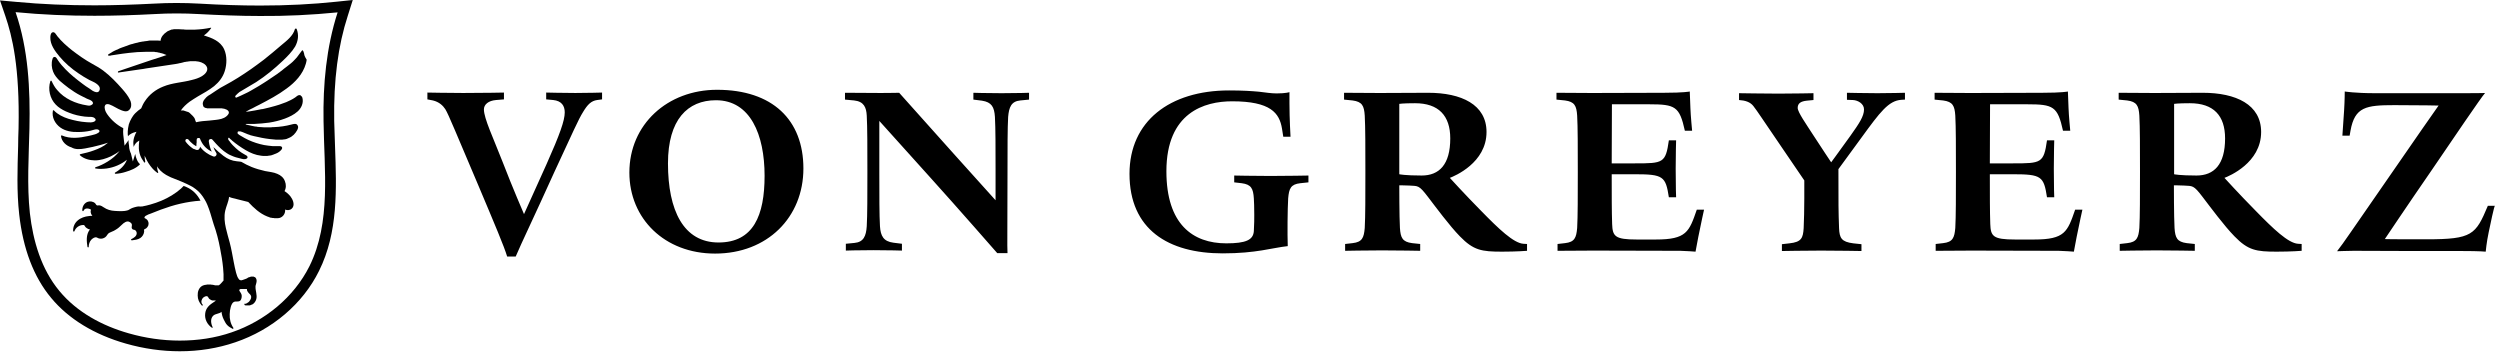 <?xml version="1.0" encoding="UTF-8" standalone="no"?>
<!-- Created with Inkscape (http://www.inkscape.org/) -->

<svg
   width="92.604mm"
   height="13.038mm"
   viewBox="0 0 92.604 13.038"
   version="1.1"
   id="svg1"
   xml:space="preserve"
   inkscape:version="1.3.2 (1:1.3.2+202311252150+091e20ef0f)"
   sodipodi:docname="greyerz-logo.svg"
   xmlns:inkscape="http://www.inkscape.org/namespaces/inkscape"
   xmlns:sodipodi="http://sodipodi.sourceforge.net/DTD/sodipodi-0.dtd"
   xmlns="http://www.w3.org/2000/svg"
   xmlns:svg="http://www.w3.org/2000/svg"><sodipodi:namedview
     id="namedview1"
     pagecolor="#505050"
     bordercolor="#eeeeee"
     borderopacity="1"
     inkscape:showpageshadow="0"
     inkscape:pageopacity="0"
     inkscape:pagecheckerboard="0"
     inkscape:deskcolor="#d1d1d1"
     inkscape:document-units="mm"
     inkscape:zoom="0.39518286"
     inkscape:cx="365.65351"
     inkscape:cy="191.0508"
     inkscape:window-width="1920"
     inkscape:window-height="1015"
     inkscape:window-x="0"
     inkscape:window-y="0"
     inkscape:window-maximized="1"
     inkscape:current-layer="layer1" /><defs
     id="defs1" /><g
     inkscape:label="Layer 1"
     inkscape:groupmode="layer"
     id="layer1"
     transform="translate(-60.33,-115.064)"><g
       fill="#d2ab66"
       fill-rule="nonzero"
       id="g3"
       transform="matrix(0.079,0,0,0.079,60.33,115.064)"
       style="fill:#000000;fill-opacity:1"><path
         d="m 61.8,106 c -0.1,0.4 -0.1,0.9 0.1,1.2 0.3,0.5 0.7,0.5 1.2,0.6 0.6,0.2 0.9,0.8 1,1.4 0.1,1.5 -1.4,2.4 -2.5,2.9 -0.3,0.2 -0.1,0.6 0.2,0.6 1.4,-0.2 2.8,-0.3 4,-1.1 1,-0.7 1.7,-1.8 1.8,-3.1 0,-0.3 -0.2,-0.8 0.1,-1 0.2,-0.2 0.6,-0.2 0.8,-0.4 0.4,-0.3 0.8,-0.8 1,-1.3 0.4,-1.1 0.1,-2.3 -0.8,-3 -0.2,-0.2 -0.4,-0.3 -0.7,-0.4 -0.6,-0.4 -0.1,-0.9 0.3,-1.2 0.8,-0.5 1.6,-0.8 2.5,-1.1 1.5,-0.6 3.1,-1.2 4.6,-1.8 3,-1.1 6.1,-2.1 9.2,-2.8 3.1,-0.7 6.2,-1.2 9.4,-1.4 C 92.6,91.3 90.4,89 87.4,87.7 87,87.5 86.5,87.3 86.1,87.2 l -1.2,1.2 c -2.7,2.4 -5.9,4.3 -9.2,5.7 -1.7,0.7 -3.4,1.3 -5.2,1.8 -1.2,0.3 -2.5,0.7 -3.8,0.9 -0.6,0.1 -1.2,0 -1.9,0 -0.6,0.1 -1.2,0.2 -1.8,0.4 -1.1,0.3 -2.1,0.8 -3,1.4 h -0.1 c -1.9,0.6 -4,0.4 -6,0.3 -2,-0.1 -3.7,-0.6 -5.3,-1.7 -0.6,-0.4 -1.2,-0.8 -1.9,-0.9 -0.4,-0.1 -1,0.2 -1.4,-0.1 -0.3,-0.2 -0.4,-0.6 -0.7,-0.9 -1,-0.9 -2.5,-1.1 -3.7,-0.6 -1.6,0.7 -2.4,2.4 -2.3,4 0,0.4 0.5,0.4 0.6,0.1 0.3,-0.9 1.3,-1.2 2.2,-1 0.2,0.1 1.1,0.2 1.2,0.5 0.1,0.2 -0.1,0.6 -0.1,0.8 0,0.8 0.3,1.5 0.8,2.1 -0.6,0 -1.1,0 -1.6,0.1 -1.9,0.2 -3.8,0.8 -5.3,2.1 -1.4,1.2 -2.2,3 -2.1,4.9 0,0.3 0.5,0.4 0.6,0.1 0.6,-1.7 2.3,-2.9 4.1,-2.9 0.3,0 0.4,0 0.6,0.2 0.1,0.1 0.2,0.4 0.3,0.5 0.2,0.3 0.4,0.5 0.7,0.7 0.5,0.4 1,0.6 1.6,0.7 l -0.2,0.2 c -1.7,2.3 -1.4,5.3 -1,7.9 0.1,0.4 0.6,0.4 0.6,0 0,-1.2 0.4,-2.4 1.2,-3.3 0.4,-0.4 0.8,-0.7 1.2,-0.9 0.4,-0.2 0.8,-0.3 1.3,-0.2 0.3,0.1 0.6,0.3 0.8,0.4 0.8,0.3 1.8,0.3 2.6,-0.1 0.4,-0.2 0.8,-0.4 1.1,-0.8 0.4,-0.4 0.6,-1 1.1,-1.4 0.5,-0.4 1.1,-0.5 1.6,-0.8 0.6,-0.2 1.1,-0.5 1.6,-0.8 1.1,-0.6 2.1,-1.5 3,-2.4 0.9,-0.9 2.4,-2.1 3.7,-1.3 1.1,0.6 1.1,1.2 1,1.9 z M 39.9,69.6 c 2.4,-0.4 4.8,-1 7.1,-1.6 1.2,-0.3 2.4,-0.7 3.6,-1.1 -0.1,0.1 -0.2,0.1 -0.2,0.2 -1.8,1.6 -4.1,2.6 -6.3,3.4 -2.1,0.8 -4.3,1.3 -6.5,1.8 -0.2,0.1 -0.3,0.4 -0.1,0.5 1.8,1.7 4.6,2.4 7,2.4 2.6,0 5.1,-0.8 7.5,-1.9 1.4,-0.7 2.8,-1.5 4.1,-2.5 -1.6,2 -3.5,3.7 -5.7,5 -1.8,1.1 -3.6,2 -5.6,2.6 -0.3,0.1 -0.3,0.6 0,0.6 1.7,0.3 3.5,0.2 5.2,0 3.5,-0.5 6.8,-1.9 9.5,-4.1 -0.9,2.6 -3.2,4.7 -5.5,6 -0.3,0.1 -0.2,0.6 0.2,0.6 1.6,-0.1 3.2,-0.4 4.7,-0.9 2.4,-0.7 4.9,-1.7 6.7,-3.5 V 77 C 65.5,76.8 65.2,76.5 65,76.3 64.7,75.9 64.4,75.4 64.2,74.9 63.8,74.1 63.6,73.2 63.4,72.2 L 62.3,75.7 61.4,72 c -0.3,-0.6 -0.9,-2 -0.9,-3.8 -0.1,-0.7 -0.3,-1.5 -0.2,-2.5 l -1.9,2.6 -0.6,-5.1 c -0.1,-0.8 -0.1,-1.8 0,-3.1 -3,-1.5 -5.6,-3.8 -7.5,-6.5 -0.6,-0.9 -1.1,-1.8 -1.2,-2.9 -0.1,-0.6 0,-1.3 0.5,-1.7 0.6,-0.3 1.2,-0.2 1.8,0 1.9,0.7 3.6,2 5.5,2.7 0.8,0.3 1.9,0.7 2.8,0.4 0.6,-0.2 1.2,-0.8 1.5,-1.4 0.6,-1.3 0.3,-2.8 -0.3,-4 -0.9,-1.8 -2.2,-3.4 -3.5,-4.9 -1.4,-1.6 -2.8,-3.1 -4.3,-4.6 -1.5,-1.5 -3,-2.8 -4.7,-4.1 -1.6,-1.2 -3.4,-2.2 -5.2,-3.2 -3.3,-1.8 -6.4,-4 -9.4,-6.3 -2.5,-2 -4.9,-4.1 -6.9,-6.6 -0.6,-0.7 -1.2,-2.3 -2.4,-1.8 -0.8,0.4 -0.9,1.7 -0.9,2.4 -0.1,3.3 2.2,6.4 4.2,8.8 2.6,3.1 5.7,5.8 9,8 1.6,1.1 3.4,2.2 5.1,3.1 1.1,0.6 2.4,1 3.4,1.8 1,0.7 1.8,1.7 1.4,2.9 -0.2,0.8 -0.9,1.2 -1.7,1 -1.1,-0.2 -2.2,-1 -3.1,-1.7 -1.1,-0.7 -2.2,-1.4 -3.2,-2.2 -2.8,-2.1 -5.6,-4.3 -8,-6.8 -1.3,-1.3 -2.5,-2.7 -3.5,-4.2 -0.4,-0.5 -0.7,-1.4 -1.4,-1.6 -0.7,-0.1 -1.1,0.4 -1.2,1 -0.6,1.8 -0.4,4.2 0.3,5.9 0.6,1.6 1.8,3 3,4.2 1.3,1.2 2.8,2.3 4.2,3.4 1.8,1.3 3.7,2.6 5.7,3.6 l 3,1.5 c 0.9,0.4 2.3,0.7 2.7,1.7 0.4,0.8 -0.6,1.3 -1.3,1.5 -0.5,0.1 -1,0 -1.5,-0.1 C 35.5,48.6 30.2,46.3 26.8,42.2 25.7,41 24.9,39.5 24.2,38 c -0.1,-0.3 -0.5,-0.2 -0.6,0.1 -1.2,3.7 -0.2,8.1 2.5,10.9 1.3,1.4 3,2.4 4.7,3.2 2.3,1 4.6,1.8 7.1,2.2 1.2,0.2 2.4,0.4 3.7,0.4 1,0 2.1,-0.1 2.9,0.7 1,0.9 -0.3,1.7 -1.2,1.8 -0.9,0.2 -1.9,0 -2.8,0 -2.9,-0.2 -5.7,-0.8 -8.4,-1.6 -2.5,-0.8 -5,-2 -6.8,-3.9 -0.2,-0.2 -0.5,-0.1 -0.5,0.1 -0.6,3.1 1,6.1 3.5,7.9 2.4,1.7 5.5,2.2 8.4,2.1 1.9,0 3.9,-0.2 5.7,-0.6 1.1,-0.2 3,-1.2 4,-0.3 1.1,0.9 -1.4,1.9 -1.9,2 -1.1,0.3 -2.2,0.6 -3.3,0.8 -4,0.9 -8.3,1.4 -12.2,-0.3 -0.2,-0.1 -0.4,0.1 -0.4,0.3 0.3,2.6 2.5,4.6 4.9,5.3 1.8,1.1 4.2,0.9 6.4,0.5 z"
         id="path1"
         style="fill:#000000;fill-opacity:1" /><path
         d="M 142.6,25.2 C 142.5,24.8 142.3,24 142,23.7 l -0.1,-0.1 h -0.2 c 0,0 -0.1,0 -0.1,0.1 -0.9,1.1 -1.6,2.2 -2.4,3.2 -0.6,0.7 -1.3,1.4 -2,2.1 -0.3,0.2 -0.5,0.5 -0.8,0.7 -0.6,0.5 -1.2,1 -1.9,1.5 -0.8,0.6 -1.6,1.2 -2.4,1.9 -0.3,0.2 -0.6,0.4 -0.9,0.7 -0.4,0.3 -0.8,0.5 -1.1,0.8 -1.6,1.1 -3.3,2.2 -4.9,3.3 -0.4,0.3 -0.9,0.6 -1.4,0.9 l -2.4,1.5 -3.6,2.1 c -1,0.6 -2,1.1 -3.1,1.6 -0.6,0.3 -1.3,0.6 -1.9,0.9 -0.3,0.1 -0.6,0.3 -0.9,0.4 -0.2,0.1 -0.5,0.2 -0.7,0.3 -0.1,0.1 -0.2,0.1 -0.3,0.1 -0.1,0 -0.1,0.1 -0.2,0.1 h -0.1 l -0.1,-0.1 c 0,-0.1 0,-0.1 -0.1,-0.2 -0.2,-0.4 -0.2,-0.3 0.1,-0.7 0.1,-0.1 0.2,-0.3 0.4,-0.4 l 0.6,-0.6 c 0.5,-0.5 1.1,-0.9 1.7,-1.2 2.3,-1.4 4.6,-2.7 6.9,-4.1 4.5,-2.9 8.6,-6.3 12.5,-10 2.1,-2 4.3,-4.2 5.8,-6.7 1.4,-2.6 1.8,-5.4 0.7,-8.2 0,0 0,-0.1 -0.1,-0.1 l -0.1,-0.1 h -0.4 l -0.1,0.1 c 0,0 0,0.1 -0.1,0.1 -0.9,3.3 -3.9,5.5 -6.4,7.6 -2.7,2.3 -5.4,4.6 -8.2,6.8 -2,1.5 -4,3 -6,4.4 -4,2.8 -8.1,5.4 -12.4,7.7 -1.4,0.7 -2.7,1.5 -4,2.4 l -2.7,1.8 c -0.1,0.1 -0.3,0.2 -0.5,0.3 -0.1,0 -0.1,0.1 -0.2,0.1 -0.2,0.2 -0.5,0.4 -0.8,0.6 L 97,45.4 c -0.2,0.2 -0.4,0.3 -0.5,0.5 -0.4,0.4 -0.8,0.9 -1.1,1.4 -0.2,0.5 -0.4,1 -0.3,1.6 0,0.2 0.1,0.3 0.1,0.4 v 0.1 c 0,0.1 0.1,0.2 0.1,0.3 v 0.1 c 0.1,0.1 0.1,0.2 0.2,0.2 v 0.1 l 0.2,0.2 h 0.1 c 0.1,0.1 0.2,0.1 0.3,0.2 0.1,0.1 0.2,0.1 0.3,0.1 h 0.1 c 0.1,0 0.2,0.1 0.3,0.1 0.1,0 0.2,0 0.3,0.1 h 6.9 c 0.1,0 0.2,0 0.4,0.1 h 0.2 c 0.2,0 0.4,0.1 0.6,0.1 0.7,0.2 1.5,0.5 1.9,1.1 0.6,0.9 -0.2,1.8 -0.9,2.4 -1.4,1.2 -3.3,1.5 -5,1.7 -2.1,0.3 -4.2,0.4 -6.3,0.6 -1,0.1 -2,0.3 -3,0.5 -0.1,-0.2 -0.1,-0.4 -0.2,-0.6 0,-0.1 -0.1,-0.1 -0.1,-0.2 -0.1,-0.1 -0.1,-0.2 -0.1,-0.4 0,-0.1 -0.1,-0.2 -0.1,-0.2 C 91.3,55.8 91.3,55.7 91.3,55.6 91.2,55.5 91.2,55.4 91.2,55.4 91.1,55.3 91.1,55.2 91,55.1 90.9,55 90.9,54.9 90.8,54.9 90.7,54.8 90.7,54.7 90.6,54.6 90.5,54.5 90.5,54.4 90.4,54.4 90.3,54.3 90.3,54.2 90.2,54.2 90.1,54.1 90.1,54 90,54 89.9,53.9 89.9,53.8 89.8,53.8 89.7,53.7 89.6,53.7 89.6,53.6 L 89.4,53.4 C 89.3,53.3 89.2,53.3 89.2,53.2 89.1,53.1 89,53.1 89,53 88.9,52.9 88.8,52.9 88.7,52.8 88.6,52.7 88.5,52.7 88.4,52.6 88.3,52.5 88.2,52.5 88.1,52.5 88,52.4 87.9,52.4 87.8,52.4 c -0.1,0 -0.2,-0.1 -0.3,-0.1 -0.1,0 -0.2,-0.1 -0.3,-0.1 -0.1,0 -0.2,-0.1 -0.3,-0.1 -0.1,0 -0.2,-0.1 -0.3,-0.1 -0.1,0 -0.2,-0.1 -0.3,-0.1 -0.1,0 -0.2,-0.1 -0.3,-0.1 h -1.2 c 1.1,-1.6 2.5,-2.9 4.1,-4.1 1.3,-0.9 2.6,-1.7 3.9,-2.5 2.6,-1.5 5.2,-2.9 7.6,-4.8 2.3,-1.9 4.1,-4.2 5,-7.1 1,-3.2 1.1,-7.1 -0.3,-10.2 -1.8,-3.9 -5.8,-5.3 -9.5,-6.5 1.4,-0.9 2.5,-2.1 3.4,-3.4 V 13 h -0.2 c -2.4,0.5 -4.9,0.8 -7.4,0.9 h -4.1 c -0.4,0 -0.8,0 -1.2,-0.1 H 85.6 C 85,13.8 84.5,13.7 84,13.7 h -2.3 c -0.2,0 -0.4,0 -0.6,0.1 H 81 c -0.2,0 -0.5,0.1 -0.7,0.1 -0.1,0 -0.1,0 -0.2,0.1 -0.2,0.1 -0.3,0.1 -0.5,0.2 -0.1,0 -0.1,0.1 -0.2,0.1 -0.2,0.1 -0.3,0.1 -0.5,0.2 -0.1,0 -0.1,0.1 -0.2,0.1 -0.2,0.1 -0.4,0.2 -0.6,0.4 -1.4,0.9 -2.7,2.4 -2.8,4.1 -0.5,0 -0.9,-0.1 -1.4,-0.1 h -3.4 c -0.3,0 -0.6,0 -0.8,0.1 -0.2,0 -0.4,0 -0.6,0.1 -0.3,0 -0.6,0.1 -0.9,0.1 -0.2,0 -0.4,0 -0.6,0.1 -0.3,0 -0.6,0.1 -0.9,0.1 -0.2,0 -0.3,0.1 -0.5,0.1 -0.4,0.1 -0.8,0.1 -1.1,0.2 -0.1,0 -0.2,0 -0.2,0.1 -0.5,0.1 -0.9,0.2 -1.4,0.3 -0.1,0 -0.2,0.1 -0.4,0.1 -0.4,0.1 -0.7,0.2 -1,0.3 -0.2,0.1 -0.3,0.1 -0.5,0.1 L 60.7,21 c -0.2,0.1 -0.4,0.1 -0.5,0.2 -0.3,0.1 -0.6,0.2 -0.8,0.3 -0.2,0.1 -0.4,0.1 -0.6,0.2 -0.3,0.1 -0.5,0.2 -0.8,0.3 -0.2,0.1 -0.4,0.1 -0.6,0.2 -0.3,0.1 -0.5,0.2 -0.8,0.3 -0.2,0.1 -0.4,0.2 -0.5,0.2 -0.3,0.1 -0.5,0.2 -0.8,0.4 -0.2,0.1 -0.3,0.2 -0.5,0.2 -0.3,0.1 -0.6,0.3 -0.9,0.4 -0.1,0.1 -0.3,0.1 -0.4,0.2 -0.4,0.2 -0.8,0.4 -1.2,0.7 l -1.5,0.9 c -0.2,0.2 -0.2,0.5 0.1,0.6 h 0.7 c 0.1,0 0.2,0 0.4,-0.1 0.7,-0.1 1.3,-0.2 2,-0.3 2.1,-0.3 4.3,-0.7 6.5,-0.9 2.6,-0.3 5.2,-0.5 7.8,-0.5 h 3.9 c 0.2,0 0.4,0 0.5,0.1 h 0.4 c 0.2,0 0.4,0.1 0.6,0.1 0.1,0 0.2,0 0.4,0.1 0.2,0 0.4,0.1 0.6,0.1 0.1,0 0.2,0 0.3,0.1 0.3,0.1 0.6,0.1 0.9,0.2 0.4,0.1 1,0.3 1.4,0.5 0.3,0.1 0.5,0.2 0.8,0.3 -2.3,0.8 -4.6,1.6 -7,2.3 -4.2,1.4 -8.5,2.9 -12.7,4.3 -1,0.3 -1.9,0.7 -2.9,1 -0.1,0 -0.1,0 -0.1,0.1 l -0.1,0.1 V 34 h 0.3 c 3.4,-0.5 6.9,-1 10.3,-1.5 0.8,-0.1 1.6,-0.2 2.5,-0.4 4.7,-0.7 9.3,-1.4 14,-2.1 0.3,-0.1 0.7,-0.1 1.1,-0.2 0.1,0 0.2,0 0.3,-0.1 0.6,-0.1 1.3,-0.2 1.9,-0.4 0.1,0 0.2,0 0.3,-0.1 0.4,-0.1 0.8,-0.2 1.1,-0.2 0.3,-0.1 0.5,-0.1 0.7,-0.1 0.2,0 0.4,-0.1 0.6,-0.1 h 0.2 c 0.2,0 0.3,-0.1 0.5,-0.1 h 2.7 c 0.1,0 0.2,0 0.4,0.1 h 0.3 c 0.2,0 0.4,0.1 0.6,0.1 h 0.1 c 1.5,0.3 3.4,1.2 3.9,2.8 0.5,1.7 -1.1,3.2 -2.4,4 -1.5,0.9 -3.1,1.4 -4.8,1.8 -4.4,1.2 -9.1,1.3 -13.4,3.1 -3.5,1.4 -6.5,3.7 -8.6,6.9 -0.7,1 -1.2,2.1 -1.7,3.3 -1,0.7 -1.9,1.4 -2.8,2.3 -0.4,0.4 -0.7,0.8 -1,1.2 -0.2,0.3 -0.5,0.7 -0.7,1.1 -0.5,0.9 -1,1.9 -1.3,2.9 -0.6,2.5 -0.6,4.4 -0.4,5.6 0.9,-1.2 2.8,-1.8 2.9,-1.8 l 1.1,-0.3 -0.5,1 c -0.1,0.2 -0.1,0.3 -0.2,0.5 -0.6,1.4 -0.8,2.6 -0.8,3.7 0,0.7 0.1,1.4 0.2,1.9 0.5,-1.6 1.7,-2.4 1.7,-2.4 l 0.9,-0.6 -0.1,1 c -0.1,0.6 -0.1,1.2 -0.1,1.9 v 0.9 c 0.1,1.5 0.5,3.1 1.2,4.4 0.4,0.7 0.8,1.3 1.2,1.9 0,0 0,0.1 0.1,0.1 l 0.1,0.1 h 0.2 c 0,0 0.1,0 0.1,-0.1 0,-0.1 0.1,-0.1 0.1,-0.2 v -0.1 c -0.2,-0.9 -0.3,-1.9 -0.3,-2.9 0.1,0.3 0.2,0.6 0.4,0.9 0.8,1.9 1.9,3.6 3.2,5.1 0.4,0.5 0.9,0.9 1.3,1.3 0.3,0.3 0.6,0.5 1,0.8 0,0 0.1,0 0.1,0.1 H 74 c 0,0 0.1,0 0.1,-0.1 0,0 0,-0.1 0.1,-0.1 v -0.1 c -0.4,-0.9 -0.5,-1.9 -0.6,-2.9 0.1,0.3 0.3,0.5 0.5,0.8 1.3,1.8 3.3,3.2 5.3,4.1 0.5,0.3 1.1,0.5 1.6,0.7 2.8,1.1 5.6,2.2 8.3,3.6 0.4,0.2 0.8,0.4 1.1,0.6 1,0.6 1.9,1.4 2.8,2.2 1.4,1.4 2.5,3.1 3.4,4.8 0.2,0.4 0.4,0.8 0.6,1.3 1.1,2.6 1.8,5.2 2.6,7.9 0.1,0.4 0.3,0.9 0.4,1.3 1.3,3.6 2.3,7.5 3,11.3 0.6,3 1.1,6 1.4,9.1 0.2,2 0.3,4 0.2,6 -0.1,0.1 -0.3,0.2 -0.4,0.4 -0.4,0.4 -0.8,1 -1.3,1.4 -0.1,0.1 -0.2,0.1 -0.3,0.2 0,0 -0.1,0 -0.1,0.1 -0.1,0 -0.1,0.1 -0.2,0.1 h -1.6 c -0.1,0 -0.2,0 -0.3,-0.1 -0.2,0 -0.3,-0.1 -0.5,-0.1 -0.2,0 -0.4,-0.1 -0.6,-0.1 h -0.2 c -0.1,0 -0.3,0 -0.4,-0.1 h -1.5 c -0.2,0 -0.4,0 -0.6,0.1 h -0.1 c -0.2,0 -0.4,0.1 -0.6,0.1 H 96 c -0.2,0.1 -0.4,0.1 -0.6,0.2 h -0.1 l -0.6,0.3 c -1.5,0.9 -2.1,2.8 -2,4.5 0,1.7 0.7,3.3 1.9,4.6 l 0.1,0.1 h 0.2 l 0.1,-0.1 0.1,-0.1 v -0.2 c 0,0 0,-0.1 -0.1,-0.1 l -0.2,-0.2 c -0.7,-1 -0.3,-2.3 0.5,-3.1 0.1,0 0.1,-0.1 0.2,-0.1 h 0.1 l 0.1,-0.1 0.1,-0.1 c 0.1,-0.1 0.1,-0.1 0.2,-0.1 0.1,0 0.1,-0.1 0.2,-0.1 h 0.1 c 0.1,0 0.1,0 0.2,-0.1 h 0.6 c 0.1,0 0.1,0.1 0.2,0.1 0.4,0.3 0.5,0.9 0.9,1.2 0.1,0.1 0.3,0.2 0.5,0.3 0,0 0.1,0 0.1,0.1 0.2,0.1 0.4,0.2 0.5,0.2 0.2,0.1 0.4,0.1 0.6,0.1 h 1.1 c 0.1,0 0.3,0 0.4,-0.1 -0.2,0.1 -0.4,0.2 -0.5,0.4 -1.1,0.8 -2.4,1.5 -3.3,2.6 -0.8,0.9 -1.3,2.1 -1.4,3.3 -0.3,2.6 1,5.1 3.2,6.6 h 0.2 l 0.1,-0.1 v -0.2 c -0.8,-1.6 -1.2,-4 0.3,-5.4 1.1,-1 2.8,-0.8 3.9,-1.8 0,0.3 0,0.6 0.1,0.9 0.1,0.3 0.1,0.6 0.2,0.9 l 0.3,0.9 c 0.1,0.3 0.3,0.6 0.4,0.9 0.5,0.9 0.9,1.9 1.6,2.6 0.7,0.8 1.7,1.3 2.6,1.8 h 0.2 c 0,0 0.1,0 0.1,-0.1 v -0.4 c -1.3,-1.9 -1.8,-4.1 -1.7,-6.4 0,-1.1 0.2,-2.3 0.5,-3.4 0.3,-1.1 0.9,-2.4 2.1,-2.5 0.9,-0.1 1.8,0.2 2.5,-0.6 0.5,-0.7 0.6,-1.7 0.5,-2.5 -0.1,-0.5 -0.4,-0.9 -0.7,-1.4 -0.2,-0.3 -0.6,-0.7 -0.3,-1.1 0,-0.1 0.1,-0.1 0.2,-0.2 h 0.1 c 0.1,0 0.1,0 0.1,-0.1 h 3.1 c -0.2,1 0.8,1.9 1.4,2.5 0.8,0.8 0.7,1.8 0.1,2.7 -0.1,0.1 -0.1,0.2 -0.2,0.3 l -0.1,0.1 c -0.1,0.1 -0.1,0.1 -0.1,0.2 l -0.1,0.1 -0.2,0.2 -0.1,0.1 c -0.1,0.1 -0.1,0.1 -0.2,0.1 l -0.1,0.1 c -0.1,0 -0.1,0.1 -0.2,0.1 -0.1,0 -0.1,0.1 -0.1,0.1 -0.1,0 -0.1,0.1 -0.2,0.1 -0.1,0 -0.1,0 -0.2,0.1 -0.1,0.1 -0.1,0 -0.2,0.1 h -0.7 v 0.5 l 0.1,0.1 c 0,0 0.1,0 0.1,0.1 0.2,0.1 0.5,0.1 0.7,0.1 h 1.5 c 0.1,0 0.3,-0.1 0.4,-0.1 0.1,0 0.1,0 0.2,-0.1 0.2,-0.1 0.3,-0.1 0.5,-0.2 h 0.1 c 0.2,-0.1 0.3,-0.2 0.5,-0.3 0.1,0 0.1,-0.1 0.1,-0.1 l 0.3,-0.3 0.1,-0.1 c 0.1,-0.1 0.3,-0.3 0.4,-0.5 1.2,-1.8 0.6,-3.6 0.3,-5.6 -0.1,-0.5 -0.1,-1 -0.1,-1.5 v -0.3 c 0.1,-0.5 0.3,-1 0.4,-1.5 0.2,-0.8 0.2,-1.6 -0.3,-2.3 l -0.2,-0.2 c 0,0 -0.1,0 -0.1,-0.1 -0.1,-0.1 -0.1,-0.1 -0.2,-0.1 h -0.1 c -0.1,-0.1 -0.2,-0.1 -0.2,-0.1 -0.1,0 -0.1,-0.1 -0.2,-0.1 h -1.1 c -0.1,0 -0.2,0 -0.3,0.1 h -0.1 c -0.1,0 -0.2,0 -0.2,0.1 h -0.1 c -0.1,0 -0.2,0.1 -0.3,0.1 -0.1,0 -0.2,0.1 -0.4,0.1 0,0 -0.1,0 -0.1,0.1 -0.1,0 -0.2,0.1 -0.2,0.1 0,0 -0.1,0 -0.1,0.1 -0.1,0 -0.1,0.1 -0.2,0.1 -0.1,0.1 -0.3,0.1 -0.4,0.2 -0.6,0.2 -1.1,0.4 -1.7,0.6 -0.1,0 -0.2,0 -0.3,0.1 h -0.6 c -0.1,0 -0.2,-0.1 -0.2,-0.1 h -0.1 c -0.1,0 -0.1,-0.1 -0.2,-0.1 l -0.1,-0.1 -0.2,-0.2 c -0.7,-0.9 -1,-1.9 -1.3,-3 -0.4,-1.6 -0.8,-3.3 -1.1,-5 -0.6,-3.1 -1.1,-6.2 -1.9,-9.2 -0.6,-2.3 -1.3,-4.5 -1.8,-6.8 -0.6,-2.6 -0.9,-5.4 -0.3,-8.1 0.5,-2.2 1.6,-4.3 1.8,-6.5 1.2,0.6 2.6,0.7 3.8,1.1 1.7,0.4 3.5,0.9 5.2,1.3 2.6,2.8 5.4,5.4 8.9,6.8 0.2,0.1 0.4,0.1 0.6,0.2 0.1,0 0.1,0 0.2,0.1 0.1,0.1 0.3,0.1 0.4,0.1 0.1,0 0.1,0.1 0.2,0.1 0.2,0.1 0.3,0.1 0.5,0.1 h 0.1 c 0.2,0.1 0.4,0.1 0.7,0.1 h 0.2 c 0.2,0 0.3,0.1 0.5,0.1 h 1.6 c 0.2,0 0.4,-0.1 0.7,-0.1 1.6,-0.4 2.7,-1.9 2.7,-3.5 v -0.5 c 0.1,0.1 0.3,0.1 0.4,0.2 h 0.1 c 0.1,0 0.3,0.1 0.4,0.1 h 0.6 c 0.1,0 0.3,0 0.4,-0.1 h 0.1 c 0.1,0 0.2,-0.1 0.4,-0.1 0,0 0.1,0 0.1,-0.1 0.1,-0.1 0.3,-0.1 0.4,-0.2 l 0.3,-0.3 0.1,-0.1 c 0.1,-0.1 0.2,-0.3 0.3,-0.4 0.9,-1.6 -0.1,-3.8 -1.1,-5.1 -0.8,-1 -1.7,-1.8 -2.8,-2.5 0.8,-1.4 0.8,-3.1 0.2,-4.6 -0.6,-1.7 -1.9,-2.8 -3.6,-3.5 -1.8,-0.8 -3.8,-0.9 -5.7,-1.3 -2.2,-0.5 -4.3,-1.1 -6.3,-1.9 -1.7,-0.7 -3.3,-1.5 -4.8,-2.4 l -0.5,-0.1 -0.9,-0.1 -0.9,-0.1 c -2.1,-0.2 -4.1,-1 -6.1,-2.5 -1.6,-1.2 -3.2,-2.6 -4.7,-4.1 v 0.1 c 0.3,0.8 0.6,1.5 1,2.1 0.2,0.3 0.6,0.8 0.4,1.4 -0.1,0.2 -0.2,0.5 -0.6,0.7 -0.1,0 -0.1,0.1 -0.2,0.1 h -0.5 c -0.1,0 -0.2,0 -0.2,-0.1 h -0.1 c -0.1,0 -0.1,-0.1 -0.2,-0.1 h -0.1 c -0.1,0 -0.1,-0.1 -0.2,-0.1 -0.1,0 -0.1,-0.1 -0.2,-0.1 -0.5,-0.2 -1,-0.4 -1.4,-0.7 -1.6,-0.9 -2.9,-2 -3.9,-3.4 L 93.8,68.7 V 69 c -0.1,0.4 -0.3,0.8 -0.6,1.1 -0.1,0.1 -0.1,0.1 -0.2,0.1 h -0.1 c 0,0 -0.1,0 -0.1,0.1 h -0.7 c -0.1,0 -0.1,0 -0.2,-0.1 h -0.1 c -0.1,0 -0.1,0 -0.2,-0.1 -0.1,0 -0.1,-0.1 -0.2,-0.1 h -0.1 c -0.1,0 -0.1,-0.1 -0.2,-0.1 H 91 c -0.1,0 -0.1,-0.1 -0.2,-0.1 h -0.1 c -0.1,0 -0.1,-0.1 -0.1,-0.1 h -0.1 c -0.1,0 -0.1,-0.1 -0.1,-0.1 -1.2,-0.8 -2.3,-1.8 -3.3,-3.1 -0.3,-0.4 -0.2,-0.9 0.1,-1.2 0.1,-0.1 0.1,-0.1 0.2,-0.1 H 88 c 0,0 0.1,0 0.1,0.1 h 0.1 c 0.1,0 0.1,0.1 0.1,0.1 0.6,0.8 1.3,1.4 2,2 0.2,0.2 0.4,0.4 0.7,0.5 l 0.1,0.1 c 0.4,0.3 0.7,0.4 0.8,0.5 0.1,0 0.1,0.1 0.1,0.1 0,-0.1 0.1,-0.4 0.1,-0.5 v -0.2 c 0,-0.3 0,-0.7 0.1,-1.1 v -1.2 l 0.1,-0.5 c 0.1,-0.2 0.3,-0.4 0.6,-0.4 h 0.5 c 0,0 0.1,0 0.1,0.1 h 0.1 c 0.1,0 0.1,0.1 0.1,0.1 l 0.2,0.4 c 0.1,0.3 0.2,0.6 0.4,0.9 1,2.1 2.7,3.8 5,4.9 -0.3,-0.6 -0.6,-1.2 -0.8,-2 -0.3,-1 -0.5,-1.9 -0.6,-2.8 V 66 c 0,-0.3 0.2,-0.6 0.5,-0.7 0.1,0 0.1,0 0.2,-0.1 h 0.6 c 0.1,0 0.1,0.1 0.2,0.1 l 0.3,0.3 c 0.6,0.7 1.1,1.3 1.6,1.8 1.5,1.6 3.1,3.2 5,4.4 0.7,0.5 1.5,0.9 2.3,1.2 1.3,0.6 2.7,1 4.1,1.3 0.1,0 0.3,0.1 0.4,0.1 0.1,0 0.3,0.1 0.4,0.1 h 0.1 c 0.1,0 0.2,0.1 0.4,0.1 h 1 c 0.6,-0.1 1.3,-0.5 1,-1.2 -0.2,-0.4 -0.6,-0.6 -1,-0.8 -0.6,-0.3 -1.1,-0.7 -1.7,-1 -0.9,-0.6 -1.9,-1.3 -2.7,-2.1 -1,-0.9 -2,-1.9 -2.8,-3 -0.1,-0.2 -0.2,-0.4 -0.4,-0.5 -0.2,-0.2 -0.5,-0.7 -0.4,-1 v -0.3 l 0.1,-0.1 h 0.3 c 0,0 0.1,0 0.1,0.1 0,0 0.1,0 0.1,0.1 l 0.1,0.1 0.1,0.1 0.1,0.1 0.1,0.1 c 0.3,0.2 0.5,0.4 0.8,0.7 2,1.7 4.2,3.2 6.4,4.5 2.2,1.3 4.6,2.3 7.2,2.6 0.3,0 0.6,0.1 0.9,0.1 h 1.9 c 0.2,0 0.4,0 0.6,-0.1 h 0.2 c 0.2,0 0.5,-0.1 0.7,-0.1 h 0.1 c 0.3,-0.1 0.6,-0.1 0.8,-0.2 0.1,0 0.1,0 0.2,-0.1 0.2,-0.1 0.4,-0.1 0.6,-0.2 0.1,0 0.2,-0.1 0.2,-0.1 0.3,-0.1 0.5,-0.2 0.8,-0.3 1,-0.4 1.9,-1 2.6,-1.9 0.6,-0.8 0.2,-1.5 -0.7,-1.6 h -3.6 c -1.3,-0.1 -2.6,-0.3 -3.9,-0.5 -2.5,-0.5 -5,-1.3 -7.4,-2.4 -1.1,-0.5 -2.3,-1.2 -3.3,-1.8 -0.5,-0.3 -1.1,-0.6 -1.5,-1 l -0.1,-0.1 c 0,0 0,-0.1 -0.1,-0.1 v -0.7 c 0,0 0,-0.1 0.1,-0.1 0,0 0,-0.1 0.1,-0.1 l 0.1,-0.1 h 1 c 1.2,0.3 2.4,1 3.6,1.4 0.4,0.1 0.7,0.2 1.1,0.4 1.1,0.3 2.3,0.6 3.4,0.8 2.5,0.6 5.1,1 7.7,1.2 0.3,0 0.7,0.1 1,0.1 h 2.5 c 0.2,0 0.5,0 0.8,-0.1 h 0.2 c 0.2,0 0.5,-0.1 0.7,-0.1 h 0.1 c 0.2,-0.1 0.5,-0.1 0.7,-0.2 0.1,0 0.1,0 0.2,-0.1 0.2,-0.1 0.5,-0.2 0.7,-0.3 1.8,-0.7 3.1,-2.1 4,-3.8 0.4,-0.8 0.6,-1.6 0,-2.3 l -0.2,-0.2 C 139.1,58.3 139,58.3 139,58.2 h -0.1 c -0.1,0 -0.2,-0.1 -0.3,-0.1 h -0.7 c -0.1,0 -0.3,0.1 -0.4,0.1 h -0.1 c -0.1,0 -0.3,0.1 -0.4,0.1 -0.1,0 -0.3,0.1 -0.4,0.1 -2.6,0.7 -5.4,1.1 -8.1,1.2 -0.5,0 -1,0 -1.4,0.1 h -3.3 c -0.5,0 -1,-0.1 -1.4,-0.1 h -0.1 c -0.5,0 -0.9,-0.1 -1.4,-0.1 -0.1,0 -0.3,0 -0.4,-0.1 -0.3,0 -0.7,-0.1 -1,-0.1 -0.2,0 -0.3,-0.1 -0.5,-0.1 -0.3,-0.1 -0.7,-0.1 -1,-0.2 -0.1,0 -0.3,-0.1 -0.4,-0.1 -0.5,-0.1 -0.9,-0.2 -1.4,-0.3 -0.1,0 -1.1,-0.2 -1,-0.4 l 0.1,-0.1 h 4.1 c 2.3,-0.1 4.5,-0.3 6.8,-0.6 2.5,-0.4 5,-1 7.4,-1.9 2.1,-0.8 4.2,-1.8 5.9,-3.3 1.8,-1.6 2.9,-4 2.3,-6.4 0,-0.1 -0.1,-0.2 -0.1,-0.2 v -0.1 c 0,-0.1 -0.1,-0.1 -0.1,-0.2 0,0 0,-0.1 -0.1,-0.1 l -0.1,-0.1 -0.1,-0.1 -0.1,-0.1 c 0,0 -0.1,0 -0.1,-0.1 L 141,44.8 c 0,0 -0.1,0 -0.1,-0.1 0,0 -0.1,0 -0.1,-0.1 h -0.5 c -0.7,0 -1.3,0.7 -1.9,1.1 -1.3,0.9 -2.8,1.6 -4.2,2.2 l -3.3,1.2 c -0.7,0.2 -1.3,0.4 -2,0.6 -1.7,0.5 -3.4,0.9 -5.1,1.3 -0.4,0.1 -0.8,0.2 -1.2,0.2 -2,0.4 -4.1,0.8 -6.1,1.1 h -0.2 c -0.2,0 -0.5,0.1 -0.7,0.1 h -0.3 l 0.1,-0.1 c 0,0 0.1,-0.1 0.2,-0.1 0.9,-0.6 1.9,-1 2.9,-1.5 1,-0.5 2,-1.1 3.1,-1.6 4.4,-2.3 8.8,-4.6 12.8,-7.6 4,-2.9 7.6,-6.7 9,-11.6 0.2,-0.6 0.3,-1.3 0.4,-1.9 -1.2,-1.9 -1.1,-2.3 -1.2,-2.8 z"
         id="path2"
         style="fill:#000000;fill-opacity:1" /><path
         d="m 158.3,5.8 c -5.3,16.4 -6.9,33.8 -6.6,51 0.3,23 3.6,47.4 -6.6,68 -7.3,14.6 -20.9,25.7 -36.4,31 -7.8,2.7 -16.1,3.9 -24.4,3.9 -8.1,0 -16.2,-1.2 -23.9,-3.4 C 48,152.8 36.1,146.4 27.9,136.5 19.4,126.3 15.5,113.1 14,99.9 12.6,86.7 13.5,73.5 13.8,60.2 14.2,41.8 13.3,23.1 7.3,5.7 c 12.3,1.2 24.7,1.7 37,1.7 9.4,0 18.8,-0.3 28.2,-0.8 3.4,-0.2 6.8,-0.3 10.3,-0.3 3.5,0 7,0.1 10.5,0.3 9.5,0.5 19.1,0.9 28.6,0.9 C 134,7.6 146.2,7 158.3,5.8 M 165.4,0 157.8,0.8 C 146.4,2 134.7,2.6 121.9,2.6 113,2.6 103.7,2.3 93.5,1.7 89.9,1.5 86.3,1.4 82.7,1.4 79.2,1.4 75.7,1.5 72.2,1.7 62.5,2.2 53.1,2.5 44.3,2.5 31.7,2.5 19.4,2 7.8,0.9 L 0,0.2 2.5,7.5 C 5.7,16.9 9.3,31.3 8.7,60.2 8.6,63 8.5,65.9 8.5,68.6 8.2,79 7.8,89.8 9,100.5 c 1.8,16.2 6.8,29.4 15,39.2 8.1,9.8 20.2,17.2 35,21.4 8.4,2.4 16.9,3.6 25.3,3.6 9.1,0 17.8,-1.4 26,-4.2 17.4,-5.9 31.7,-18.1 39.3,-33.5 9,-18.1 8.2,-38.5 7.5,-58.1 -0.1,-4 -0.3,-8.2 -0.4,-12.2 -0.3,-19.2 1.8,-35.3 6.4,-49.4 z m 76.4,120.3 h -4 c -1.4,-4.7 -5.6,-14.6 -13.7,-33.8 -10.2,-23.9 -13.7,-32.7 -15.3,-35.3 -1.1,-1.7 -2.9,-3.4 -5.8,-4.1 l -2.6,-0.5 v -3.2 c 0,0 10.3,0.2 16.8,0.2 9.6,0 19.1,-0.2 19.1,-0.2 v 3.2 l -3.7,0.3 c -3.6,0.3 -5.7,2.1 -5.7,4.4 0,4.2 4.4,13.4 8.8,24.7 4.7,12.2 10,24.4 10,24.4 0,0 4.5,-9.9 10.6,-23.5 6.2,-13.9 8.5,-20.4 8.5,-24.2 0,-3.1 -1.5,-5.4 -5.4,-5.8 l -3.3,-0.3 v -3.2 c 0,0 8,0.2 13.7,0.2 5.7,0 12.5,-0.2 12.5,-0.2 v 3.2 l -2.3,0.3 c -2.8,0.4 -4.5,2.1 -6.6,5.6 -2.2,3.5 -4.8,9.5 -13.4,28 -9.9,21.9 -15.5,33.4 -18.2,39.8 z m 53.3,-39.4 c 0,-22.6 17.9,-38.8 41.1,-38.8 26,0 40.5,14.1 40.5,36.9 0,22.9 -16.9,39.9 -41.4,39.9 -23.7,0 -40.2,-16.4 -40.2,-38 z m 18.1,-4.3 c 0,22.1 7.3,37.1 23.7,37.1 16.4,0 21.6,-12.7 21.6,-31.3 0,-19.3 -6.7,-35.4 -22.8,-35.4 -13.3,0 -22.5,9.1 -22.5,29.6 z M 447,71.9 c 7.8,8.7 19.8,22 19.8,22 V 79.5 c 0,-9.8 0,-19.5 -0.3,-24.7 -0.3,-4.6 -1.5,-6.9 -6.1,-7.6 l -4,-0.5 v -3.2 c 0,0 5.8,0.2 13.2,0.2 7.7,0 12.9,-0.2 12.9,-0.2 v 3.2 l -4.1,0.4 c -4.2,0.4 -5.3,3.1 -5.7,7.7 -0.3,5.2 -0.3,14.9 -0.3,25.6 0,28.8 -0.2,34.4 0,38.3 h -4.8 c 0,0 -18.7,-21.4 -30.9,-34.9 -9.5,-10.6 -24.4,-27.1 -24.4,-27.1 v 24.8 c 0,9.8 0,19.4 0.3,24.6 0.3,4.6 1.7,7.1 6.3,7.7 l 4,0.5 v 3.2 c 0,0 -6,-0.2 -13.4,-0.2 -7.7,0 -12.9,0.2 -12.9,0.2 v -3.2 l 4.1,-0.4 c 4.2,-0.4 5.4,-3.2 5.7,-7.8 0.3,-5.2 0.3,-14.8 0.3,-25.4 0,-11 0,-21.3 -0.3,-26.5 -0.2,-3.8 -1.3,-6.6 -5.9,-7.1 l -4.3,-0.4 v -3.2 c 0,0 10.4,0.1 16.9,0.1 4.4,0 8.5,-0.1 8.5,-0.1 0,0 15.5,17.3 25.4,28.4 z m 141.1,28.7 c 0,-4.3 -0.1,-5.2 -0.2,-7.6 -0.3,-4.6 -1.2,-6.5 -5.7,-7.1 l -3.5,-0.4 v -3.2 c 0,0 9.3,0.2 17,0.2 7.7,0 17.8,-0.2 17.8,-0.2 v 3.2 l -3.8,0.4 c -4.5,0.5 -5.3,2.5 -5.7,7.1 -0.3,5.2 -0.4,16.6 -0.2,22.4 -7.4,0.8 -14.7,3.4 -30.5,3.4 -25.5,0 -43.7,-11.2 -43.7,-37.3 0,-24.6 18.8,-39.1 46.7,-39.1 6.4,0 10.7,0.3 14,0.6 3.4,0.4 5.8,0.8 8.3,0.8 4.4,0 6,-0.6 6,-0.6 v 5.2 c 0,7.3 0.5,15.7 0.5,15.7 h -3.4 l -0.6,-3.8 c -1.2,-7.3 -5.3,-12.8 -23.4,-12.8 -12.9,0 -30.8,5.2 -30.8,32.8 0,24.9 12.4,33.8 28.1,33.8 9.2,0 12.6,-1.6 12.9,-5.7 0.2,-3.4 0.2,-5.8 0.2,-7.8 z M 697,61.9 c 0,14.5 -15.1,20.7 -17.2,21.5 0,0 6.8,7.5 14.7,15.5 8.2,8.4 15.2,15.1 19.8,15.4 l 1.7,0.1 v 3.2 c 0,0 -4.7,0.4 -11.7,0.4 -9.6,0 -13.4,-0.6 -19.8,-7.2 -4.8,-4.9 -11.3,-13.7 -14.9,-18.4 -4.4,-5.8 -4.7,-5.1 -8.8,-5.4 -1.9,-0.1 -4.7,-0.1 -4.7,-0.1 0,0 0,14.8 0.3,20 0.3,4.6 1.2,6.5 5.7,7.1 l 3.8,0.4 v 3.2 c 0,0 -10.2,-0.2 -17.9,-0.2 -7.4,0 -17.3,0.2 -17.3,0.2 v -3.2 l 3.5,-0.4 c 4.5,-0.5 5.3,-2.5 5.7,-7.1 0.3,-5.2 0.3,-15.5 0.3,-26.2 0,-11 0,-21.3 -0.3,-26.5 -0.3,-4.6 -1.2,-6.5 -5.7,-7.1 l -4,-0.4 v -3.2 c 0,0 10,0.1 16.7,0.1 3.6,0 13.8,-0.1 22.7,-0.1 15.6,0 27.4,5.5 27.4,18.4 z m -40.9,19.8 c 0,0 2.6,0.6 10.5,0.6 8.2,0 13.4,-5.1 13.4,-17.4 0,-10.7 -5.5,-16.5 -16.5,-16.5 -5.7,0 -7.4,0.3 -7.4,0.3 z m 91.1,35.8 c -7.5,0 -16.9,0.1 -16.9,0.1 v -3.2 l 3.5,-0.4 c 4.5,-0.5 5.3,-2.5 5.7,-7.1 0.3,-5.2 0.3,-15.5 0.3,-26.2 0,-11 0,-21.3 -0.3,-26.5 -0.3,-4.6 -1.2,-6.5 -5.7,-7.1 l -4,-0.4 v -3.2 c 0,0 10,0.1 16.7,0.1 3.6,0 21.6,-0.1 33.7,-0.1 9.5,0 12.1,-0.6 12.1,-0.6 l 0.3,7.8 c 0.1,3.3 0.8,10.6 0.8,10.6 H 790 C 787.5,49.9 785.5,48.9 773.3,48.9 h -17.5 c 0,0 -0.1,16 -0.1,27.7 h 10.9 c 13.2,0 14.4,-0.1 15.9,-10.8 h 3.4 c 0,0 -0.2,6.5 -0.2,13.3 0,8.9 0.2,13.4 0.2,13.4 h -3.4 C 781,82.7 779.9,81.7 766.6,81.7 h -10.9 c 0,10.1 0,17.3 0.2,23.3 0.2,5.8 1.3,7.3 11.5,7.3 h 9 c 14.4,0 15.6,-3.6 19.2,-14 h 3.4 c 0,0 -1.6,7.2 -2.7,12.8 l -1.3,6.9 -2.8,-0.2 c -1.5,-0.1 -3.3,-0.2 -4.3,-0.2 z M 891.5,46.8 c -6,0.4 -10,5.8 -18.6,17.6 -3.4,4.7 -10.9,14.9 -10.9,14.9 0,16.8 0,19.4 0.3,27.7 0.2,4.6 1.1,6.4 6.7,7.1 l 3.8,0.4 v 3.2 c 0,0 -11.2,-0.2 -18.9,-0.2 -7.4,0 -18.4,0.2 -18.4,0.2 v -3.2 l 3.5,-0.4 c 5.7,-0.6 6.4,-2.5 6.7,-7.1 0.4,-7.2 0.3,-22.4 0.3,-22.4 l -10.9,-16 c -8.5,-12.4 -11.1,-16.5 -13,-18.9 -1.5,-1.9 -3.8,-2.6 -6.7,-2.8 v -3.2 c 0,0 12.4,0.2 18.5,0.2 7.2,0 16.4,-0.2 16.4,-0.2 v 3.2 l -3.1,0.3 c -2.8,0.3 -4.3,1.2 -4.3,3.4 0,2 4,7.6 7.2,12.6 4,6.2 8.5,12.9 8.5,12.9 0,0 2.1,-2.8 9,-12.4 4.2,-5.9 6.4,-9.2 6.4,-12.4 0,-2.7 -2.9,-4.3 -5.2,-4.4 L 866,46.8 v -3.3 c 0,0 9,0.2 14.3,0.2 5.8,0 12.9,-0.2 12.9,-0.2 v 3.2 z m 33,70.7 c -7.5,0 -16.9,0.1 -16.9,0.1 v -3.2 l 3.5,-0.4 c 4.5,-0.5 5.3,-2.5 5.7,-7.1 0.3,-5.2 0.3,-15.5 0.3,-26.2 0,-11 0,-21.3 -0.3,-26.5 -0.3,-4.6 -1.2,-6.5 -5.7,-7.1 l -4,-0.4 v -3.2 c 0,0 10,0.1 16.7,0.1 3.6,0 21.6,-0.1 33.7,-0.1 9.5,0 12.1,-0.6 12.1,-0.6 l 0.3,7.8 c 0.1,3.3 0.8,10.6 0.8,10.6 h -3.4 C 964.8,49.9 962.8,48.9 950.6,48.9 h -17.5 c 0,0 -0.1,16 -0.1,27.7 h 10.9 c 13.2,0 14.4,-0.1 15.9,-10.8 h 3.4 c 0,0 -0.2,6.5 -0.2,13.3 0,8.9 0.2,13.4 0.2,13.4 h -3.4 C 958.3,82.7 957.2,81.7 943.9,81.7 H 933 c 0,10.1 0,17.3 0.2,23.3 0.2,5.8 1.3,7.3 11.6,7.3 h 9 c 14.4,0 15.6,-3.6 19.2,-14 h 3.4 c 0,0 -1.6,7.2 -2.7,12.8 l -1.3,6.9 -2.8,-0.2 c -1.5,-0.1 -3.3,-0.2 -4.3,-0.2 z m 135.7,-55.6 c 0,14.5 -15.1,20.7 -17.2,21.5 0,0 6.8,7.5 14.7,15.5 8.2,8.4 15.2,15.1 19.8,15.4 l 1.7,0.1 v 3.2 c 0,0 -4.7,0.4 -11.7,0.4 -9.6,0 -13.4,-0.6 -19.8,-7.2 -4.8,-4.9 -11.3,-13.7 -14.9,-18.4 -4.4,-5.8 -4.7,-5.1 -8.8,-5.4 -1.9,-0.1 -4.7,-0.1 -4.7,-0.1 0,0 0,14.8 0.3,20 0.3,4.6 1.2,6.5 5.7,7.1 l 3.8,0.4 v 3.2 c 0,0 -10.2,-0.2 -17.9,-0.2 -7.4,0 -17.3,0.2 -17.3,0.2 v -3.2 l 3.5,-0.4 c 4.5,-0.5 5.3,-2.5 5.7,-7.1 0.3,-5.2 0.3,-15.5 0.3,-26.2 0,-11 0,-21.3 -0.3,-26.5 -0.3,-4.6 -1.2,-6.5 -5.7,-7.1 l -4,-0.4 v -3.2 c 0,0 10.1,0.1 16.7,0.1 3.6,0 13.8,-0.1 22.7,-0.1 15.6,0 27.4,5.5 27.4,18.4 z m -40.8,19.8 c 0,0 2.6,0.6 10.5,0.6 8.2,0 13.4,-5.1 13.4,-17.4 0,-10.7 -5.4,-16.5 -16.5,-16.5 -5.7,0 -7.4,0.3 -7.4,0.3 z m 147.5,27.2 c -1,4.7 -1.4,9.1 -1.4,9.1 0,0 -2.5,-0.3 -11.3,-0.3 h -22.6 c -10.9,0 -18,-0.1 -28,-0.1 -2.3,0 -7.8,0.2 -7.8,0.2 3.8,-4.9 4.6,-6.4 26.2,-37.5 8.2,-12 21.4,-30.8 21.4,-30.8 0,0 -7.9,-0.2 -20.7,-0.2 -13.3,0 -18.6,0.8 -20.6,12 l -0.4,2.3 h -3.4 c 0,0 0.4,-6.4 0.8,-11.8 0.3,-4.7 0.3,-8.9 0.3,-8.9 0,0 4.8,0.8 14.2,0.8 h 42.7 c 6.3,0 8.9,-0.1 8.9,-0.1 -1.8,2 -15.3,21.9 -24.9,36 -11.8,17.1 -22.1,32.5 -22.1,32.5 0,0 4.1,0.1 9.2,0.1 h 10.5 c 21.3,0 22.9,-2.1 28.6,-15.7 h 3.3 c -0.3,0 -2.2,8.9 -2.9,12.4 z"
         id="path3"
         style="fill:#000000;fill-opacity:1" /></g></g></svg>

